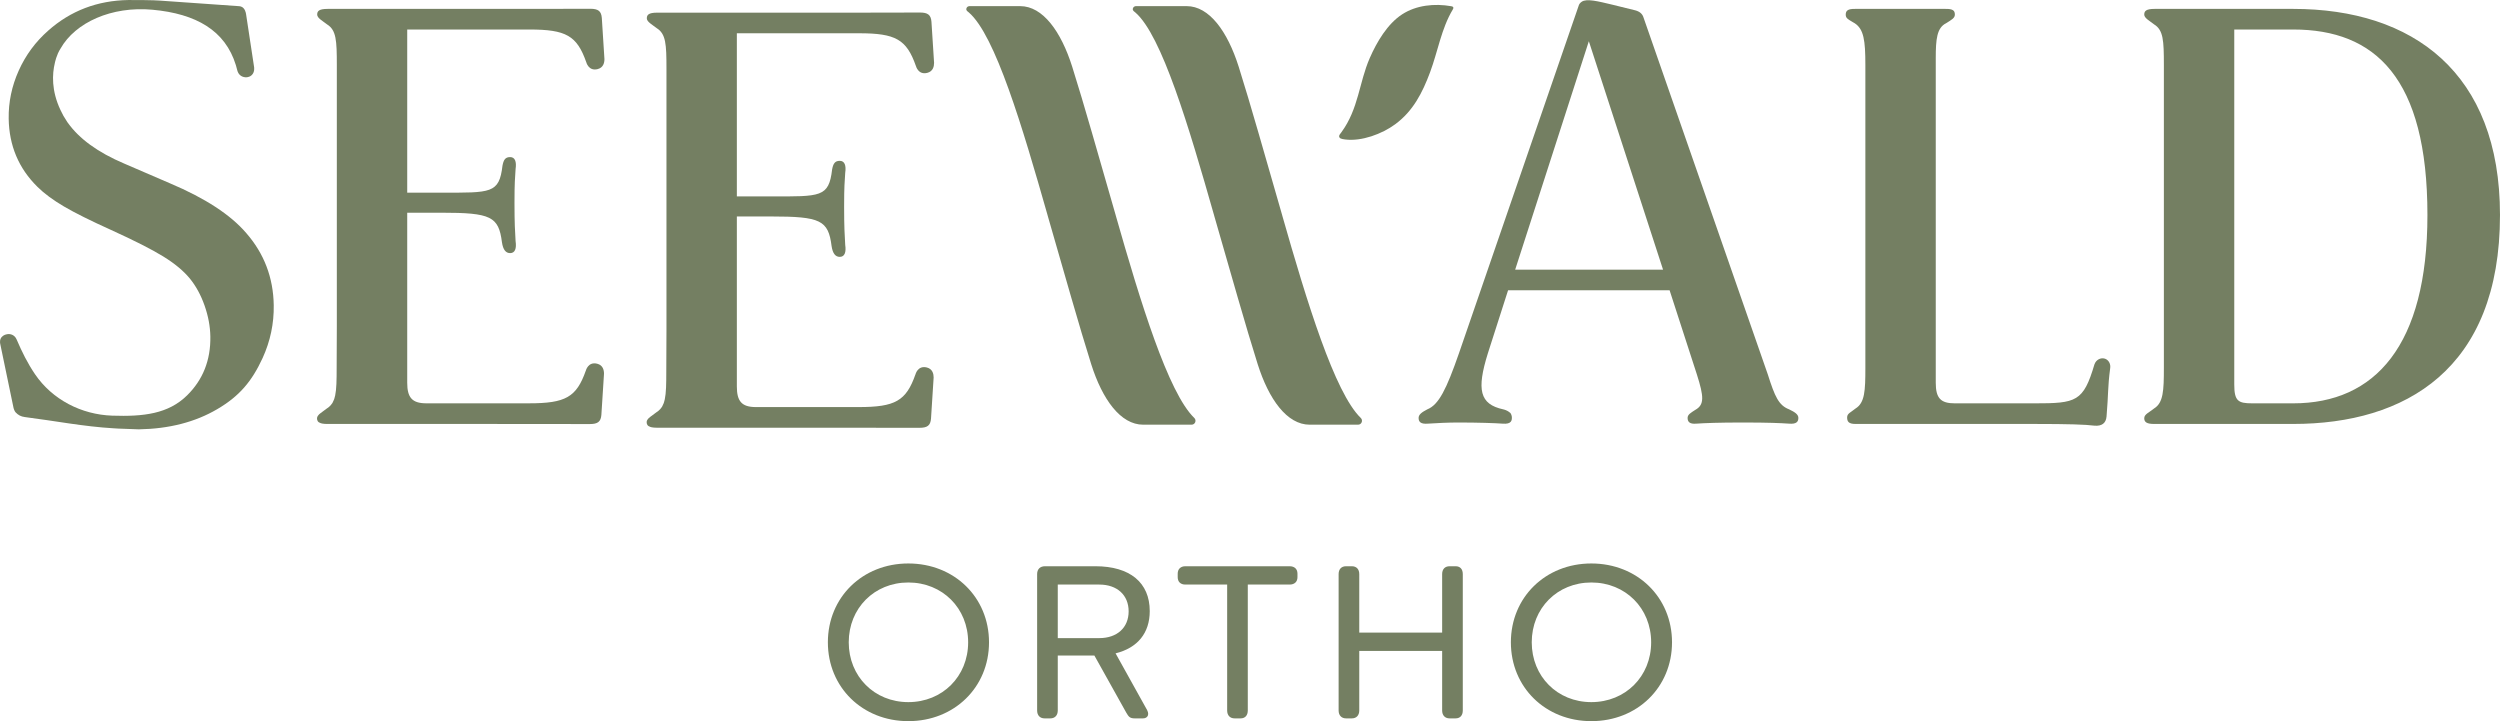<svg width="416" height="120" viewBox="0 0 416 120" fill="none" xmlns="http://www.w3.org/2000/svg">
<g clip-path="url(#clip0_6961_31683)">
<path d="M23.097 71.442C19.579 71.339 18.914 71.27 18.914 71.27C13.939 70.984 9.053 70.021 4.123 69.397C3.49 69.317 3.02 69.071 2.587 68.603C2.389 68.389 2.258 67.904 2.258 67.904C1.528 64.388 0.797 60.873 0.066 57.358C0.057 57.322 0.045 57.27 0.034 57.208C0.016 57.097 -0.02 56.89 0.014 56.671C0.03 56.562 0.08 56.347 0.255 56.112C0.349 56.008 0.53 55.833 0.812 55.713C0.829 55.704 1.149 55.596 1.419 55.588C1.658 55.58 1.969 55.649 2.227 55.817C2.592 56.055 2.741 56.423 2.783 56.521C3.63 58.511 4.606 60.479 5.825 62.269C8.711 66.506 13.55 68.99 18.67 69.164C23.889 69.342 28.005 68.872 31.138 65.784C33.775 63.185 35.063 59.927 35.002 56.007C34.976 54.312 34.655 52.59 34.038 50.838C33.422 49.087 32.603 47.589 31.585 46.341C30.529 45.062 29.056 43.839 27.162 42.673C25.27 41.505 22.382 40.04 18.498 38.272C15.082 36.731 12.463 35.426 10.644 34.358C8.824 33.29 7.352 32.2 6.228 31.088C3.108 28.014 1.515 24.234 1.446 19.75C1.403 16.993 1.959 14.327 3.115 11.751C4.271 9.175 5.907 6.956 8.021 5.096C11.753 1.782 16.209 0.084 21.386 0.003C22.288 -0.011 25.739 0.019 26.571 0.099L39.799 1.029C39.907 1.035 40.084 1.059 40.264 1.159C40.77 1.44 40.906 2.097 40.943 2.34C41.388 5.27 41.833 8.2 42.277 11.13C42.291 11.204 42.422 11.999 41.881 12.505C41.602 12.767 41.276 12.827 41.144 12.849C41.114 12.854 41.005 12.866 40.865 12.865C39.976 12.803 39.644 12.195 39.526 11.855C39.504 11.784 39.485 11.713 39.462 11.625C39.394 11.362 39.328 11.098 39.248 10.838C37.485 5.092 32.665 2.285 25.36 1.618C18.576 0.998 12.531 3.737 10.077 8.076C9.392 9.123 9.13 10.462 9.13 10.462L9.128 10.472C8.68 12.311 8.536 15.074 10.062 18.303C10.358 18.958 10.716 19.593 11.136 20.208C11.186 20.285 11.233 20.362 11.285 20.44L11.289 20.433C13.175 23.075 16.245 25.344 20.689 27.228L28.28 30.502C34.13 32.972 38.363 35.733 40.978 38.785C43.954 42.198 45.479 46.198 45.55 50.787C45.598 53.835 44.981 56.762 43.705 59.566C41.907 63.471 39.835 65.919 36.155 68.081C32.484 70.237 28.142 71.357 23.125 71.441" fill="#747F62"/>
<path d="M323.744 1.481C324.979 1.461 325.288 1.767 325.288 2.434C325.288 3.006 324.743 3.291 323.835 3.863C322.292 4.625 322.11 6.53 322.11 9.674V63.687C322.11 66.259 322.928 67.117 325.288 67.117H338.544C345.51 67.117 346.673 66.858 348.518 60.62C348.551 60.527 348.6 60.415 348.675 60.297C348.722 60.225 348.77 60.163 348.815 60.112C349.197 59.675 349.794 59.513 350.302 59.7C350.91 59.924 351.258 60.609 351.129 61.31L351.129 61.313C350.707 64.544 350.854 65.468 350.529 69.308C350.432 70.45 349.712 70.927 348.531 70.832C347.079 70.641 344.264 70.546 338.544 70.546H308.764C307.583 70.546 307.363 70.125 307.363 69.458C307.363 68.792 307.946 68.641 308.764 67.974C310.307 67.021 310.397 65.021 310.397 61.21V10.817C310.397 6.721 310.138 4.864 308.622 3.866C308.388 3.712 308.372 3.745 308.128 3.577C307.492 3.196 307.129 3.006 307.129 2.434C307.129 1.767 307.503 1.461 308.673 1.481L323.744 1.481Z" fill="#747F62"/>
<path d="M381.588 1.48C401.472 1.48 415.999 12.055 415.999 35.775C415.999 61.495 400.2 70.545 381.588 70.545H358.436C357.255 70.545 356.801 70.259 356.801 69.592C356.801 68.926 357.618 68.64 358.436 67.973C359.979 67.02 360.069 65.02 360.069 61.209V10.816C360.069 6.72 359.979 5.005 358.436 4.053C357.709 3.481 356.801 3.005 356.801 2.433C356.801 1.862 357.073 1.48 358.526 1.48L381.588 1.48ZM403.924 35.775C403.924 12.912 395.207 4.91 381.588 4.91H371.782V63.972C371.782 66.735 372.417 67.116 374.778 67.116H381.588C395.207 67.116 403.924 57.494 403.924 35.775Z" fill="#747F62"/>
<path d="M198.728 69.544C194.394 65.361 189.77 50.276 185.659 35.845H185.662C182.94 26.415 180.337 17.171 178.412 11.092C176.554 5.23 173.527 1.02 169.757 1.02H161.307C160.878 1.064 160.761 1.405 160.794 1.604C160.861 1.818 161.008 1.903 161.117 1.993C161.145 2.015 161.172 2.035 161.2 2.059C165.605 5.835 170.127 21.099 174.327 35.845H174.323C177.047 45.273 179.648 54.516 181.575 60.597C183.432 66.458 186.459 70.669 190.229 70.669L197.578 70.669H198.274C198.866 70.669 199.154 69.956 198.728 69.544Z" fill="#747F62"/>
<path d="M226.431 69.544C222.097 65.361 217.473 50.276 213.362 35.845H213.365C210.643 26.415 208.04 17.171 206.115 11.092C204.257 5.23 201.23 1.02 197.461 1.02H189.01C188.581 1.064 188.465 1.405 188.497 1.604C188.564 1.818 188.711 1.903 188.82 1.993C188.848 2.015 188.876 2.035 188.903 2.059C193.308 5.835 197.83 21.099 202.03 35.845H202.027C204.75 45.273 207.351 54.516 209.278 60.597C211.135 66.458 214.163 70.669 217.932 70.669L225.281 70.669H225.977C226.569 70.669 226.857 69.956 226.431 69.544Z" fill="#747F62"/>
<path d="M56.048 54.31V10.817C56.048 6.721 55.957 5.006 54.414 4.053C53.688 3.482 52.779 3.005 52.779 2.434C52.779 1.863 53.052 1.481 54.505 1.481H88.099C93.834 1.461 96.642 1.461 98.235 1.461C99.526 1.461 100.051 1.842 100.142 2.986L100.579 9.836C100.579 10.437 100.398 11.254 99.456 11.497C97.915 11.896 97.548 10.324 97.548 10.324L97.545 10.33C95.996 5.926 94.179 4.911 88.099 4.911H67.761V32.06H73.433C81.696 32.06 83.069 32.236 83.613 27.568C83.795 26.616 84.067 26.139 84.885 26.139C85.701 26.139 85.974 26.902 85.793 28.14C85.701 29.759 85.611 30.25 85.611 33.775C85.611 37.204 85.701 38.498 85.793 40.117C85.974 41.355 85.701 42.118 84.885 42.118C84.158 42.118 83.704 41.546 83.523 40.308C82.978 36.021 81.696 35.395 73.433 35.395H67.761V63.687C67.761 66.137 68.566 67.092 70.869 67.112H88.026C94.106 67.112 95.922 66.098 97.472 61.693L97.475 61.699C97.475 61.699 97.842 60.128 99.383 60.526C100.325 60.769 100.506 61.586 100.506 62.187L100.069 69.038C99.978 70.181 99.453 70.562 98.162 70.562L80.264 70.546H54.414C54.098 70.546 53.839 70.524 53.622 70.481C53.555 70.469 53.5 70.452 53.443 70.436C53.419 70.429 53.392 70.424 53.37 70.416C52.876 70.259 52.75 69.969 52.75 69.593C52.75 69.447 52.811 69.307 52.911 69.17C53.013 69.015 53.169 68.876 53.356 68.735C53.665 68.489 54.043 68.242 54.384 67.973C54.464 67.924 54.538 67.871 54.61 67.818C54.65 67.788 54.689 67.757 54.727 67.725C54.835 67.636 54.934 67.54 55.025 67.438C55.121 67.327 55.215 67.214 55.294 67.086C55.316 67.05 55.335 67.01 55.356 66.973C55.444 66.814 55.524 66.645 55.591 66.459C55.607 66.415 55.621 66.367 55.636 66.32C55.687 66.161 55.731 65.989 55.771 65.81C55.994 64.747 56.019 63.285 56.019 61.21L56.048 54.31Z" fill="#747F62"/>
<path d="M299.248 69.543C299.248 70.21 298.884 70.591 297.704 70.496C296.251 70.4 294.345 70.305 289.986 70.305C285.991 70.305 283.631 70.4 282.269 70.496C281.179 70.591 280.817 70.21 280.817 69.543C280.817 68.971 281.361 68.686 282.088 68.209C283.631 67.352 283.54 66.018 282.359 62.303L277.82 48.3H250.945L247.585 58.779C245.679 64.875 246.223 67.257 250.128 68.114C250.171 68.123 250.341 68.158 250.559 68.246C250.918 68.391 251.176 68.587 251.331 68.723C251.408 68.835 251.592 69.134 251.58 69.543C251.578 69.631 251.576 69.954 251.393 70.174C251.18 70.432 250.763 70.554 250.037 70.496C248.765 70.4 245.951 70.305 242.592 70.305C241.048 70.305 238.96 70.4 237.598 70.496C236.417 70.591 236.055 70.21 236.055 69.543C236.055 68.971 236.6 68.59 237.507 68.114C239.413 67.352 240.685 64.78 242.773 58.779L262.657 1.05C262.748 0.669 262.962 0.452 263.202 0.288C264.017 -0.269 265.887 0.205 268.249 0.769C270.463 1.298 271.087 1.452 272.1 1.717C272.81 1.902 273.28 2.288 273.462 2.86L294.163 62.303C295.343 66.018 295.979 67.447 297.704 68.114C298.703 68.59 299.248 68.971 299.248 69.543ZM252.125 44.87H276.731L264.383 6.861L252.125 44.87Z" fill="#747F62"/>
<path d="M241.484 1.033C238.708 0.547 235.669 0.851 233.296 2.399C230.868 3.982 229.095 6.992 227.932 9.651C226.125 13.781 226.094 18.067 223.204 22.016C223.08 22.184 222.801 22.485 222.83 22.694C222.879 23.038 223.174 23.125 223.832 23.209C226.555 23.555 229.96 22.307 232.189 20.657C235.119 18.487 236.677 15.483 237.97 12.009C239.263 8.536 239.839 4.76 241.736 1.596C241.804 1.482 241.875 1.345 241.824 1.222C241.773 1.098 241.625 1.057 241.484 1.033Z" fill="#747F62"/>
<path d="M151.146 93.762C143.513 93.762 137.758 99.401 137.758 106.88C137.758 114.36 143.513 119.999 151.146 119.999C158.8 119.999 164.572 114.36 164.572 106.88C164.572 99.401 158.8 93.762 151.146 93.762ZM151.146 116.833C145.493 116.833 141.23 112.553 141.23 106.88C141.23 101.206 145.493 96.926 151.146 96.926C156.819 96.926 161.099 101.206 161.099 106.88C161.099 112.553 156.819 116.833 151.146 116.833Z" fill="#747F62"/>
<path d="M191.317 101.689C191.317 96.944 188.022 94.223 182.275 94.223H173.892C173.068 94.223 172.578 94.713 172.578 95.536V118.224C172.578 119.035 173.051 119.538 173.815 119.538H174.776C175.54 119.538 176.013 119.035 176.013 118.224V109.078H182.104L187.405 118.575C187.806 119.261 188.001 119.538 188.811 119.538H190.196C190.538 119.538 190.813 119.405 190.954 119.173C191.067 118.987 191.143 118.659 190.876 118.149L185.631 108.717C189.301 107.812 191.317 105.324 191.317 101.689ZM187.806 101.728C187.806 104.433 185.891 106.182 182.928 106.182H176.013V97.272H182.928C185.891 97.272 187.806 99.021 187.806 101.728Z" fill="#747F62"/>
<path d="M214.586 94.223H197.245C196.457 94.223 195.969 94.695 195.969 95.459V96.037C195.969 96.811 196.445 97.272 197.245 97.272H204.199V118.224C204.199 119.035 204.671 119.538 205.435 119.538H206.434C207.184 119.538 207.632 119.048 207.632 118.224V97.272H214.586C215.409 97.272 215.899 96.811 215.899 96.037V95.459C215.899 94.684 215.409 94.223 214.586 94.223Z" fill="#747F62"/>
<path d="M242.21 94.223H241.21C240.435 94.223 239.973 94.713 239.973 95.536V105.26H226.181V95.536C226.181 94.713 225.719 94.223 224.944 94.223H223.983C223.208 94.223 222.746 94.713 222.746 95.536V118.224C222.746 119.035 223.219 119.538 223.983 119.538H224.944C225.708 119.538 226.181 119.035 226.181 118.224V108.31H239.973V118.224C239.973 119.035 240.446 119.538 241.21 119.538H242.21C242.96 119.538 243.408 119.048 243.408 118.224V95.536C243.408 94.702 242.971 94.223 242.21 94.223Z" fill="#747F62"/>
<path d="M264.798 93.762C257.165 93.762 251.41 99.401 251.41 106.88C251.41 114.36 257.165 119.999 264.798 119.999C272.452 119.999 278.224 114.36 278.224 106.88C278.224 99.401 272.452 93.762 264.798 93.762ZM264.798 116.833C259.145 116.833 254.882 112.553 254.882 106.88C254.882 101.206 259.145 96.926 264.798 96.926C270.472 96.926 274.752 101.206 274.752 106.88C274.752 112.553 270.472 116.833 264.798 116.833Z" fill="#747F62"/>
<path d="M110.9 54.935V11.442C110.9 7.346 110.809 5.631 109.265 4.678C108.539 4.107 107.631 3.63 107.631 3.059C107.631 2.488 107.903 2.106 109.356 2.106H142.95C148.685 2.086 151.494 2.086 153.087 2.086C154.378 2.086 154.902 2.467 154.993 3.611L155.431 10.461C155.43 11.062 155.249 11.879 154.308 12.122C152.766 12.521 152.4 10.949 152.4 10.949L152.396 10.955C150.847 6.551 149.03 5.536 142.95 5.536H122.612V32.685H128.285C136.547 32.685 137.92 32.861 138.465 28.193C138.646 27.241 138.919 26.764 139.736 26.764C140.553 26.764 140.826 27.527 140.644 28.765C140.553 30.384 140.462 30.875 140.462 34.4C140.462 37.83 140.553 39.123 140.644 40.742C140.826 41.98 140.553 42.743 139.736 42.743C139.009 42.743 138.556 42.171 138.374 40.933C137.829 36.646 136.547 36.02 128.285 36.02H122.612V64.312C122.612 66.762 123.418 67.717 125.72 67.737H142.877C148.957 67.737 150.774 66.723 152.323 62.318L152.327 62.324C152.327 62.324 152.693 60.753 154.235 61.151C155.176 61.394 155.357 62.211 155.358 62.812L154.92 69.663C154.829 70.806 154.305 71.187 153.013 71.187L135.116 71.171H109.265C108.95 71.171 108.69 71.149 108.473 71.106C108.406 71.094 108.352 71.077 108.294 71.061C108.271 71.054 108.243 71.049 108.221 71.041C107.727 70.884 107.602 70.594 107.602 70.218C107.602 70.072 107.662 69.932 107.763 69.795C107.864 69.64 108.02 69.501 108.208 69.36C108.516 69.114 108.895 68.867 109.236 68.598C109.316 68.549 109.39 68.496 109.462 68.443C109.502 68.413 109.541 68.382 109.578 68.35C109.687 68.261 109.785 68.165 109.876 68.063C109.972 67.952 110.066 67.839 110.145 67.711C110.167 67.675 110.186 67.635 110.207 67.598C110.296 67.439 110.375 67.27 110.443 67.084C110.459 67.04 110.472 66.992 110.487 66.945C110.539 66.786 110.583 66.614 110.622 66.435C110.846 65.372 110.87 63.91 110.87 61.835L110.9 54.935Z" fill="#747F62"/>
</g>
<defs>
<clipPath id="clip0_6961_31683">
<rect width="416" height="120" fill="white"/>
</clipPath>
</defs>
</svg>
